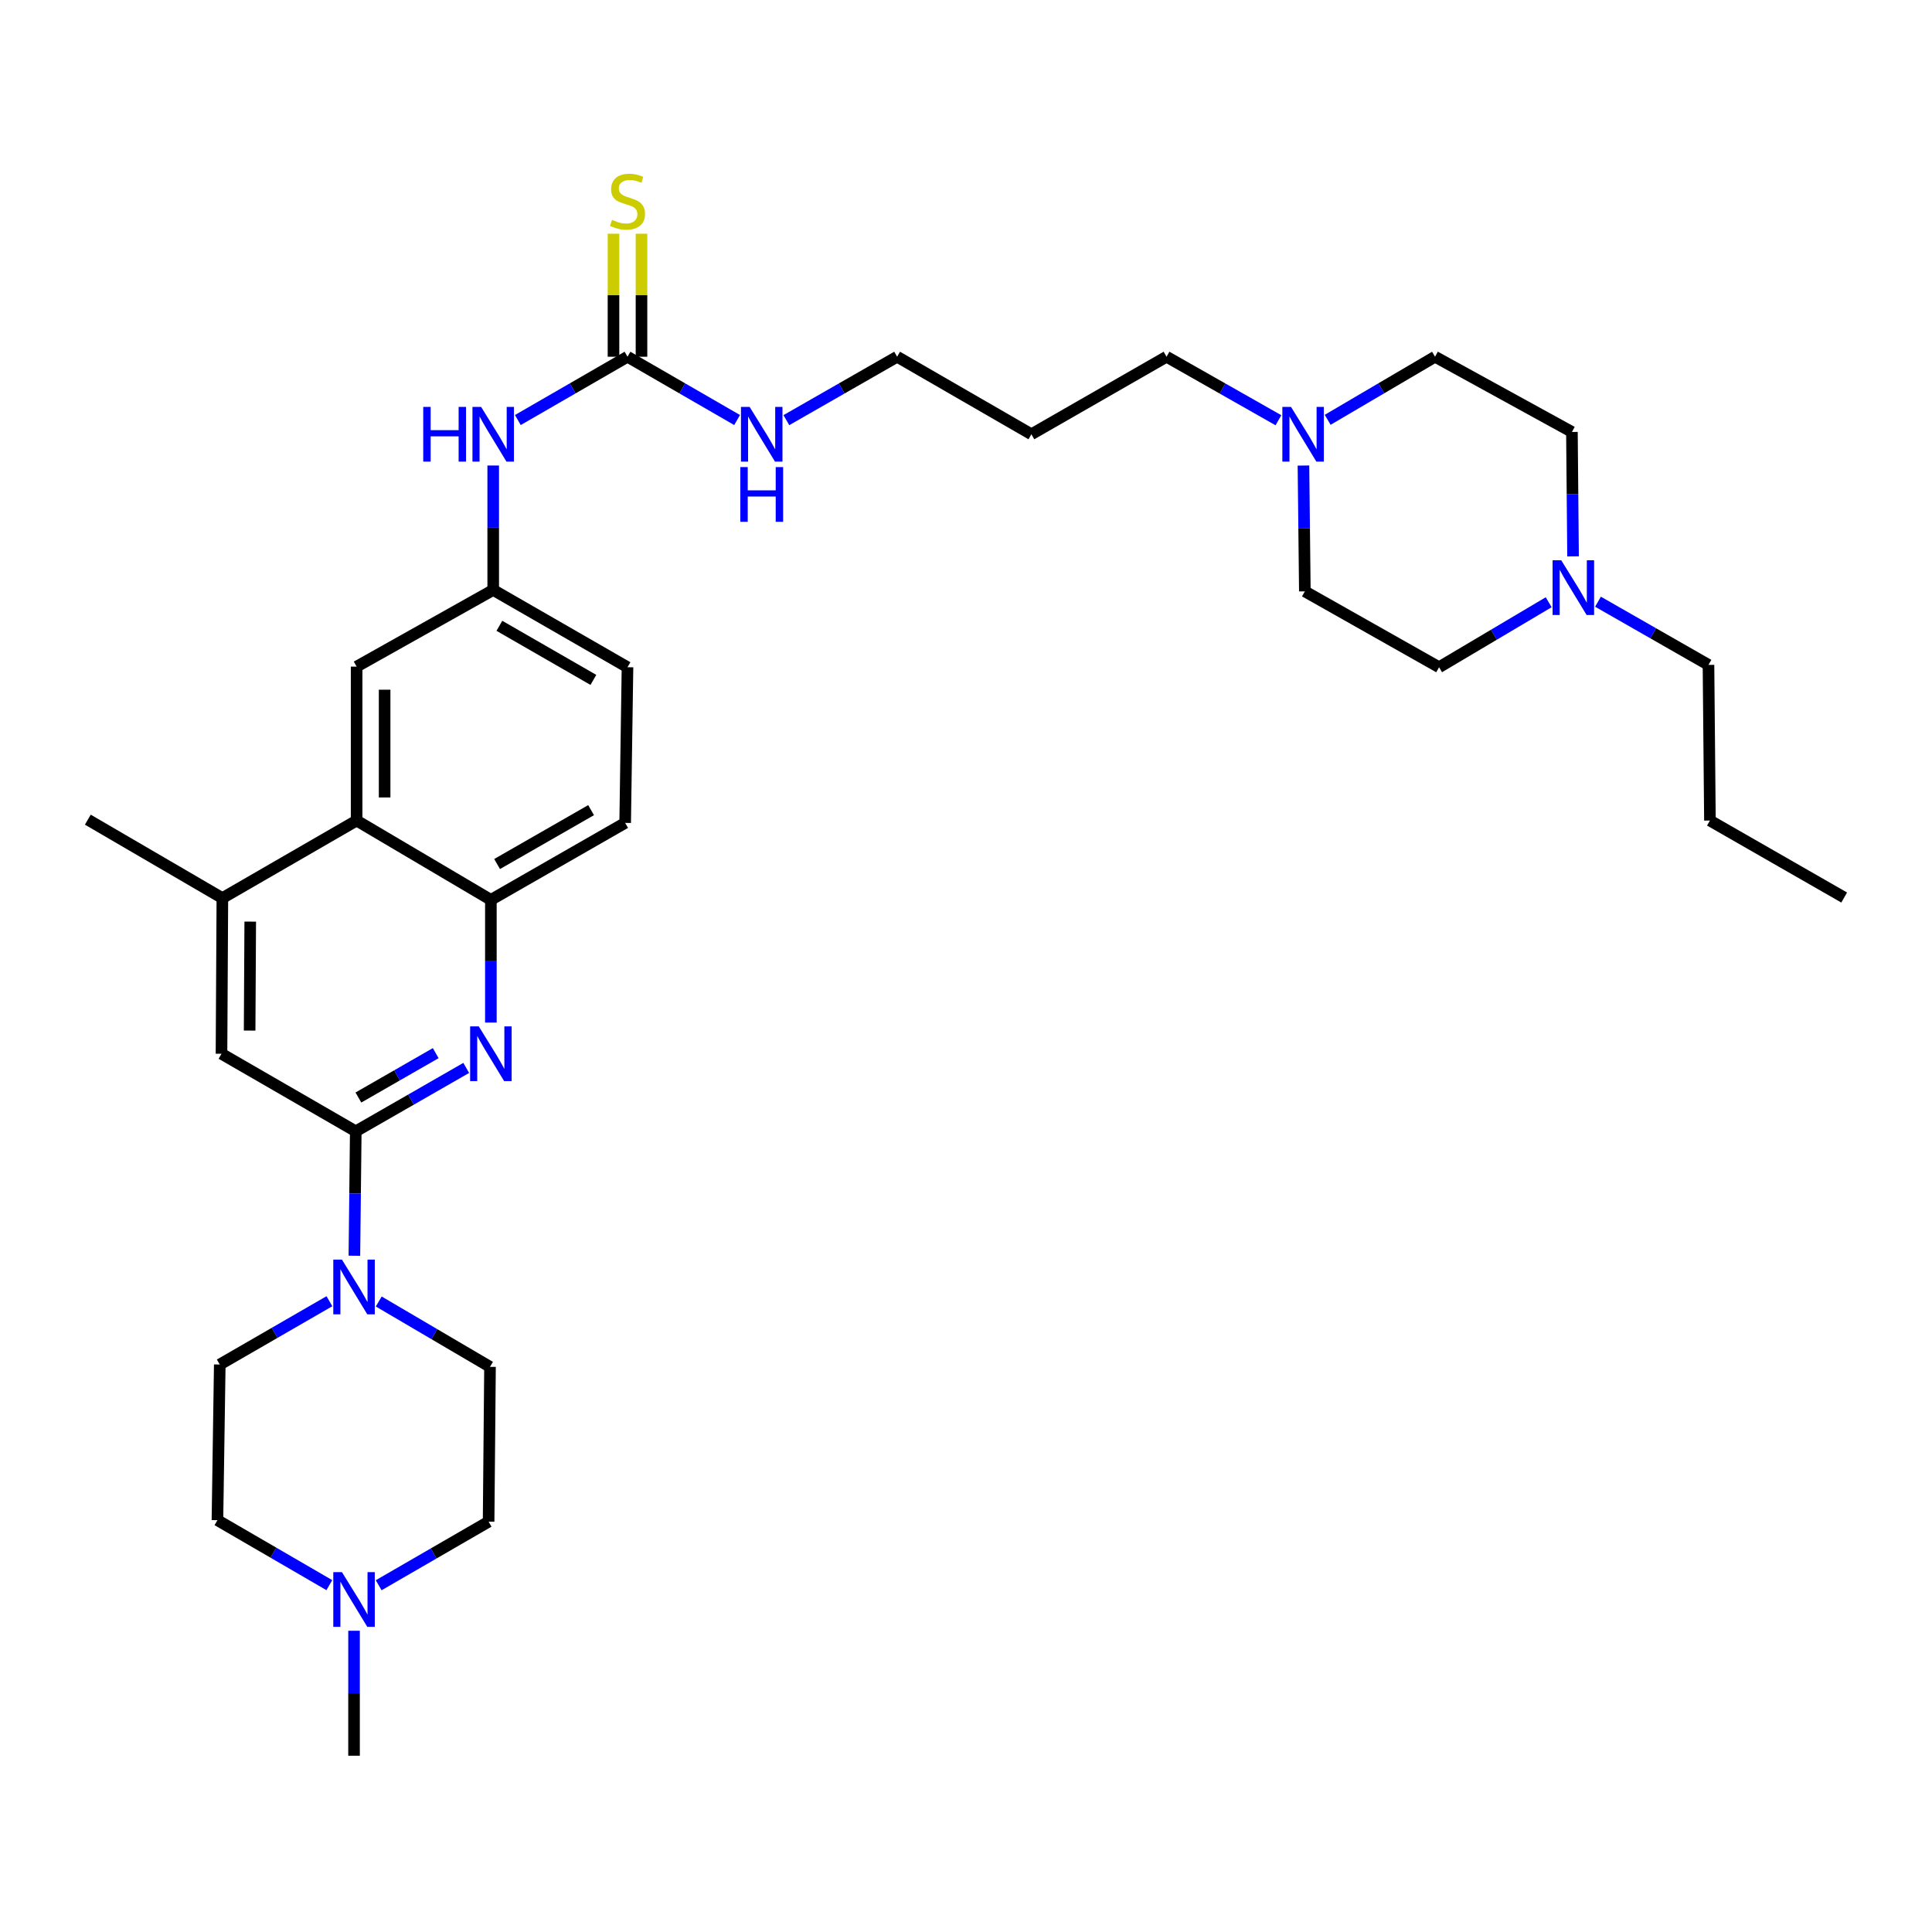 <?xml version='1.0' encoding='iso-8859-1'?>
<svg version='1.1' baseProfile='full'
              xmlns='http://www.w3.org/2000/svg'
                      xmlns:rdkit='http://www.rdkit.org/xml'
                      xmlns:xlink='http://www.w3.org/1999/xlink'
                  xml:space='preserve'
width='1000px' height='1000px' viewBox='0 0 1000 1000'>
<!-- END OF HEADER -->
<rect style='opacity:1.0;fill:#FFFFFF;stroke:none' width='1000' height='1000' x='0' y='0'> </rect>
<path class='bond-0' d='M 184.144,585.569 L 212.733,569.159' style='fill:none;fill-rule:evenodd;stroke:#000000;stroke-width:6px;stroke-linecap:butt;stroke-linejoin:miter;stroke-opacity:1' />
<path class='bond-0' d='M 212.733,569.159 L 241.321,552.748' style='fill:none;fill-rule:evenodd;stroke:#0000FF;stroke-width:6px;stroke-linecap:butt;stroke-linejoin:miter;stroke-opacity:1' />
<path class='bond-0' d='M 185.506,568.078 L 205.518,556.59' style='fill:none;fill-rule:evenodd;stroke:#000000;stroke-width:6px;stroke-linecap:butt;stroke-linejoin:miter;stroke-opacity:1' />
<path class='bond-0' d='M 205.518,556.59 L 225.53,545.103' style='fill:none;fill-rule:evenodd;stroke:#0000FF;stroke-width:6px;stroke-linecap:butt;stroke-linejoin:miter;stroke-opacity:1' />
<path class='bond-1' d='M 184.144,585.569 L 183.787,617.77' style='fill:none;fill-rule:evenodd;stroke:#000000;stroke-width:6px;stroke-linecap:butt;stroke-linejoin:miter;stroke-opacity:1' />
<path class='bond-1' d='M 183.787,617.77 L 183.43,649.971' style='fill:none;fill-rule:evenodd;stroke:#0000FF;stroke-width:6px;stroke-linecap:butt;stroke-linejoin:miter;stroke-opacity:1' />
<path class='bond-6' d='M 184.144,585.569 L 114.646,545.426' style='fill:none;fill-rule:evenodd;stroke:#000000;stroke-width:6px;stroke-linecap:butt;stroke-linejoin:miter;stroke-opacity:1' />
<path class='bond-2' d='M 254.077,529.275 L 254.077,497.521' style='fill:none;fill-rule:evenodd;stroke:#0000FF;stroke-width:6px;stroke-linecap:butt;stroke-linejoin:miter;stroke-opacity:1' />
<path class='bond-2' d='M 254.077,497.521 L 254.077,465.768' style='fill:none;fill-rule:evenodd;stroke:#000000;stroke-width:6px;stroke-linecap:butt;stroke-linejoin:miter;stroke-opacity:1' />
<path class='bond-14' d='M 170.504,673.505 L 142.128,689.889' style='fill:none;fill-rule:evenodd;stroke:#0000FF;stroke-width:6px;stroke-linecap:butt;stroke-linejoin:miter;stroke-opacity:1' />
<path class='bond-14' d='M 142.128,689.889 L 113.753,706.273' style='fill:none;fill-rule:evenodd;stroke:#000000;stroke-width:6px;stroke-linecap:butt;stroke-linejoin:miter;stroke-opacity:1' />
<path class='bond-15' d='M 196.031,673.652 L 224.828,690.566' style='fill:none;fill-rule:evenodd;stroke:#0000FF;stroke-width:6px;stroke-linecap:butt;stroke-linejoin:miter;stroke-opacity:1' />
<path class='bond-15' d='M 224.828,690.566 L 253.626,707.48' style='fill:none;fill-rule:evenodd;stroke:#000000;stroke-width:6px;stroke-linecap:butt;stroke-linejoin:miter;stroke-opacity:1' />
<path class='bond-16' d='M 254.077,465.768 L 323.583,425.922' style='fill:none;fill-rule:evenodd;stroke:#000000;stroke-width:6px;stroke-linecap:butt;stroke-linejoin:miter;stroke-opacity:1' />
<path class='bond-16' d='M 257.295,447.218 L 305.949,419.327' style='fill:none;fill-rule:evenodd;stroke:#000000;stroke-width:6px;stroke-linecap:butt;stroke-linejoin:miter;stroke-opacity:1' />
<path class='bond-33' d='M 254.077,465.768 L 184.587,424.715' style='fill:none;fill-rule:evenodd;stroke:#000000;stroke-width:6px;stroke-linecap:butt;stroke-linejoin:miter;stroke-opacity:1' />
<path class='bond-3' d='M 184.587,424.715 L 115.097,464.858' style='fill:none;fill-rule:evenodd;stroke:#000000;stroke-width:6px;stroke-linecap:butt;stroke-linejoin:miter;stroke-opacity:1' />
<path class='bond-12' d='M 184.587,424.715 L 184.587,345.04' style='fill:none;fill-rule:evenodd;stroke:#000000;stroke-width:6px;stroke-linecap:butt;stroke-linejoin:miter;stroke-opacity:1' />
<path class='bond-12' d='M 199.079,412.764 L 199.079,356.992' style='fill:none;fill-rule:evenodd;stroke:#000000;stroke-width:6px;stroke-linecap:butt;stroke-linejoin:miter;stroke-opacity:1' />
<path class='bond-4' d='M 324.79,184.645 L 296.411,201.029' style='fill:none;fill-rule:evenodd;stroke:#000000;stroke-width:6px;stroke-linecap:butt;stroke-linejoin:miter;stroke-opacity:1' />
<path class='bond-4' d='M 296.411,201.029 L 268.031,217.413' style='fill:none;fill-rule:evenodd;stroke:#0000FF;stroke-width:6px;stroke-linecap:butt;stroke-linejoin:miter;stroke-opacity:1' />
<path class='bond-11' d='M 332.036,184.645 L 332.036,152.808' style='fill:none;fill-rule:evenodd;stroke:#000000;stroke-width:6px;stroke-linecap:butt;stroke-linejoin:miter;stroke-opacity:1' />
<path class='bond-11' d='M 332.036,152.808 L 332.036,120.971' style='fill:none;fill-rule:evenodd;stroke:#CCCC00;stroke-width:6px;stroke-linecap:butt;stroke-linejoin:miter;stroke-opacity:1' />
<path class='bond-11' d='M 317.544,184.645 L 317.544,152.808' style='fill:none;fill-rule:evenodd;stroke:#000000;stroke-width:6px;stroke-linecap:butt;stroke-linejoin:miter;stroke-opacity:1' />
<path class='bond-11' d='M 317.544,152.808 L 317.544,120.971' style='fill:none;fill-rule:evenodd;stroke:#CCCC00;stroke-width:6px;stroke-linecap:butt;stroke-linejoin:miter;stroke-opacity:1' />
<path class='bond-17' d='M 324.79,184.645 L 353.154,201.027' style='fill:none;fill-rule:evenodd;stroke:#000000;stroke-width:6px;stroke-linecap:butt;stroke-linejoin:miter;stroke-opacity:1' />
<path class='bond-17' d='M 353.154,201.027 L 381.518,217.41' style='fill:none;fill-rule:evenodd;stroke:#0000FF;stroke-width:6px;stroke-linecap:butt;stroke-linejoin:miter;stroke-opacity:1' />
<path class='bond-5' d='M 115.097,464.858 L 114.646,545.426' style='fill:none;fill-rule:evenodd;stroke:#000000;stroke-width:6px;stroke-linecap:butt;stroke-linejoin:miter;stroke-opacity:1' />
<path class='bond-5' d='M 129.522,477.024 L 129.206,533.422' style='fill:none;fill-rule:evenodd;stroke:#000000;stroke-width:6px;stroke-linecap:butt;stroke-linejoin:miter;stroke-opacity:1' />
<path class='bond-29' d='M 115.097,464.858 L 45.455,424.256' style='fill:none;fill-rule:evenodd;stroke:#000000;stroke-width:6px;stroke-linecap:butt;stroke-linejoin:miter;stroke-opacity:1' />
<path class='bond-7' d='M 196.002,820.519 L 224.452,804.067' style='fill:none;fill-rule:evenodd;stroke:#0000FF;stroke-width:6px;stroke-linecap:butt;stroke-linejoin:miter;stroke-opacity:1' />
<path class='bond-7' d='M 224.452,804.067 L 252.901,787.614' style='fill:none;fill-rule:evenodd;stroke:#000000;stroke-width:6px;stroke-linecap:butt;stroke-linejoin:miter;stroke-opacity:1' />
<path class='bond-28' d='M 183.25,844.075 L 183.25,876.418' style='fill:none;fill-rule:evenodd;stroke:#0000FF;stroke-width:6px;stroke-linecap:butt;stroke-linejoin:miter;stroke-opacity:1' />
<path class='bond-28' d='M 183.25,876.418 L 183.25,908.76' style='fill:none;fill-rule:evenodd;stroke:#000000;stroke-width:6px;stroke-linecap:butt;stroke-linejoin:miter;stroke-opacity:1' />
<path class='bond-34' d='M 170.467,820.471 L 141.506,803.656' style='fill:none;fill-rule:evenodd;stroke:#0000FF;stroke-width:6px;stroke-linecap:butt;stroke-linejoin:miter;stroke-opacity:1' />
<path class='bond-34' d='M 141.506,803.656 L 112.545,786.841' style='fill:none;fill-rule:evenodd;stroke:#000000;stroke-width:6px;stroke-linecap:butt;stroke-linejoin:miter;stroke-opacity:1' />
<path class='bond-8' d='M 661.713,217.522 L 632.754,201.083' style='fill:none;fill-rule:evenodd;stroke:#0000FF;stroke-width:6px;stroke-linecap:butt;stroke-linejoin:miter;stroke-opacity:1' />
<path class='bond-8' d='M 632.754,201.083 L 603.796,184.645' style='fill:none;fill-rule:evenodd;stroke:#000000;stroke-width:6px;stroke-linecap:butt;stroke-linejoin:miter;stroke-opacity:1' />
<path class='bond-20' d='M 674.665,240.965 L 675.026,273.527' style='fill:none;fill-rule:evenodd;stroke:#0000FF;stroke-width:6px;stroke-linecap:butt;stroke-linejoin:miter;stroke-opacity:1' />
<path class='bond-20' d='M 675.026,273.527 L 675.387,306.089' style='fill:none;fill-rule:evenodd;stroke:#000000;stroke-width:6px;stroke-linecap:butt;stroke-linejoin:miter;stroke-opacity:1' />
<path class='bond-22' d='M 687.205,217.297 L 714.986,200.971' style='fill:none;fill-rule:evenodd;stroke:#0000FF;stroke-width:6px;stroke-linecap:butt;stroke-linejoin:miter;stroke-opacity:1' />
<path class='bond-22' d='M 714.986,200.971 L 742.767,184.645' style='fill:none;fill-rule:evenodd;stroke:#000000;stroke-width:6px;stroke-linecap:butt;stroke-linejoin:miter;stroke-opacity:1' />
<path class='bond-9' d='M 814.211,287.974 L 813.918,255.777' style='fill:none;fill-rule:evenodd;stroke:#0000FF;stroke-width:6px;stroke-linecap:butt;stroke-linejoin:miter;stroke-opacity:1' />
<path class='bond-9' d='M 813.918,255.777 L 813.626,223.58' style='fill:none;fill-rule:evenodd;stroke:#000000;stroke-width:6px;stroke-linecap:butt;stroke-linejoin:miter;stroke-opacity:1' />
<path class='bond-27' d='M 827.113,311.442 L 855.71,327.794' style='fill:none;fill-rule:evenodd;stroke:#0000FF;stroke-width:6px;stroke-linecap:butt;stroke-linejoin:miter;stroke-opacity:1' />
<path class='bond-27' d='M 855.71,327.794 L 884.307,344.147' style='fill:none;fill-rule:evenodd;stroke:#000000;stroke-width:6px;stroke-linecap:butt;stroke-linejoin:miter;stroke-opacity:1' />
<path class='bond-36' d='M 801.599,311.715 L 773.234,328.534' style='fill:none;fill-rule:evenodd;stroke:#0000FF;stroke-width:6px;stroke-linecap:butt;stroke-linejoin:miter;stroke-opacity:1' />
<path class='bond-36' d='M 773.234,328.534 L 744.869,345.354' style='fill:none;fill-rule:evenodd;stroke:#000000;stroke-width:6px;stroke-linecap:butt;stroke-linejoin:miter;stroke-opacity:1' />
<path class='bond-10' d='M 255.284,240.946 L 255.284,273.151' style='fill:none;fill-rule:evenodd;stroke:#0000FF;stroke-width:6px;stroke-linecap:butt;stroke-linejoin:miter;stroke-opacity:1' />
<path class='bond-10' d='M 255.284,273.151 L 255.284,305.356' style='fill:none;fill-rule:evenodd;stroke:#000000;stroke-width:6px;stroke-linecap:butt;stroke-linejoin:miter;stroke-opacity:1' />
<path class='bond-13' d='M 184.587,345.04 L 255.284,305.356' style='fill:none;fill-rule:evenodd;stroke:#000000;stroke-width:6px;stroke-linecap:butt;stroke-linejoin:miter;stroke-opacity:1' />
<path class='bond-35' d='M 255.284,305.356 L 324.79,345.354' style='fill:none;fill-rule:evenodd;stroke:#000000;stroke-width:6px;stroke-linecap:butt;stroke-linejoin:miter;stroke-opacity:1' />
<path class='bond-35' d='M 258.482,323.917 L 307.136,351.915' style='fill:none;fill-rule:evenodd;stroke:#000000;stroke-width:6px;stroke-linecap:butt;stroke-linejoin:miter;stroke-opacity:1' />
<path class='bond-18' d='M 113.753,706.273 L 112.545,786.841' style='fill:none;fill-rule:evenodd;stroke:#000000;stroke-width:6px;stroke-linecap:butt;stroke-linejoin:miter;stroke-opacity:1' />
<path class='bond-19' d='M 253.626,707.48 L 252.901,787.614' style='fill:none;fill-rule:evenodd;stroke:#000000;stroke-width:6px;stroke-linecap:butt;stroke-linejoin:miter;stroke-opacity:1' />
<path class='bond-24' d='M 323.583,425.922 L 324.79,345.354' style='fill:none;fill-rule:evenodd;stroke:#000000;stroke-width:6px;stroke-linecap:butt;stroke-linejoin:miter;stroke-opacity:1' />
<path class='bond-30' d='M 407.023,217.467 L 435.686,201.056' style='fill:none;fill-rule:evenodd;stroke:#0000FF;stroke-width:6px;stroke-linecap:butt;stroke-linejoin:miter;stroke-opacity:1' />
<path class='bond-30' d='M 435.686,201.056 L 464.349,184.645' style='fill:none;fill-rule:evenodd;stroke:#000000;stroke-width:6px;stroke-linecap:butt;stroke-linejoin:miter;stroke-opacity:1' />
<path class='bond-23' d='M 675.387,306.089 L 744.869,345.354' style='fill:none;fill-rule:evenodd;stroke:#000000;stroke-width:6px;stroke-linecap:butt;stroke-linejoin:miter;stroke-opacity:1' />
<path class='bond-21' d='M 813.626,223.58 L 742.767,184.645' style='fill:none;fill-rule:evenodd;stroke:#000000;stroke-width:6px;stroke-linecap:butt;stroke-linejoin:miter;stroke-opacity:1' />
<path class='bond-25' d='M 603.796,184.645 L 533.847,224.772' style='fill:none;fill-rule:evenodd;stroke:#000000;stroke-width:6px;stroke-linecap:butt;stroke-linejoin:miter;stroke-opacity:1' />
<path class='bond-26' d='M 533.847,224.772 L 464.349,184.645' style='fill:none;fill-rule:evenodd;stroke:#000000;stroke-width:6px;stroke-linecap:butt;stroke-linejoin:miter;stroke-opacity:1' />
<path class='bond-31' d='M 884.307,344.147 L 885.056,424.715' style='fill:none;fill-rule:evenodd;stroke:#000000;stroke-width:6px;stroke-linecap:butt;stroke-linejoin:miter;stroke-opacity:1' />
<path class='bond-32' d='M 885.056,424.715 L 954.545,464.56' style='fill:none;fill-rule:evenodd;stroke:#000000;stroke-width:6px;stroke-linecap:butt;stroke-linejoin:miter;stroke-opacity:1' />
<path  class='atom-1' d='M 247.817 531.266
L 257.097 546.266
Q 258.017 547.746, 259.497 550.426
Q 260.977 553.106, 261.057 553.266
L 261.057 531.266
L 264.817 531.266
L 264.817 559.586
L 260.937 559.586
L 250.977 543.186
Q 249.817 541.266, 248.577 539.066
Q 247.377 536.866, 247.017 536.186
L 247.017 559.586
L 243.337 559.586
L 243.337 531.266
L 247.817 531.266
' fill='#0000FF'/>
<path  class='atom-2' d='M 176.99 651.986
L 186.27 666.986
Q 187.19 668.466, 188.67 671.146
Q 190.15 673.826, 190.23 673.986
L 190.23 651.986
L 193.99 651.986
L 193.99 680.306
L 190.11 680.306
L 180.15 663.906
Q 178.99 661.986, 177.75 659.786
Q 176.55 657.586, 176.19 656.906
L 176.19 680.306
L 172.51 680.306
L 172.51 651.986
L 176.99 651.986
' fill='#0000FF'/>
<path  class='atom-8' d='M 176.99 813.734
L 186.27 828.734
Q 187.19 830.214, 188.67 832.894
Q 190.15 835.574, 190.23 835.734
L 190.23 813.734
L 193.99 813.734
L 193.99 842.054
L 190.11 842.054
L 180.15 825.654
Q 178.99 823.734, 177.75 821.534
Q 176.55 819.334, 176.19 818.654
L 176.19 842.054
L 172.51 842.054
L 172.51 813.734
L 176.99 813.734
' fill='#0000FF'/>
<path  class='atom-9' d='M 668.225 210.612
L 677.505 225.612
Q 678.425 227.092, 679.905 229.772
Q 681.385 232.452, 681.465 232.612
L 681.465 210.612
L 685.225 210.612
L 685.225 238.932
L 681.345 238.932
L 671.385 222.532
Q 670.225 220.612, 668.985 218.412
Q 667.785 216.212, 667.425 215.532
L 667.425 238.932
L 663.745 238.932
L 663.745 210.612
L 668.225 210.612
' fill='#0000FF'/>
<path  class='atom-10' d='M 808.098 289.988
L 817.378 304.988
Q 818.298 306.468, 819.778 309.148
Q 821.258 311.828, 821.338 311.988
L 821.338 289.988
L 825.098 289.988
L 825.098 318.308
L 821.218 318.308
L 811.258 301.908
Q 810.098 299.988, 808.858 297.788
Q 807.658 295.588, 807.298 294.908
L 807.298 318.308
L 803.618 318.308
L 803.618 289.988
L 808.098 289.988
' fill='#0000FF'/>
<path  class='atom-11' d='M 219.064 210.612
L 222.904 210.612
L 222.904 222.652
L 237.384 222.652
L 237.384 210.612
L 241.224 210.612
L 241.224 238.932
L 237.384 238.932
L 237.384 225.852
L 222.904 225.852
L 222.904 238.932
L 219.064 238.932
L 219.064 210.612
' fill='#0000FF'/>
<path  class='atom-11' d='M 249.024 210.612
L 258.304 225.612
Q 259.224 227.092, 260.704 229.772
Q 262.184 232.452, 262.264 232.612
L 262.264 210.612
L 266.024 210.612
L 266.024 238.932
L 262.144 238.932
L 252.184 222.532
Q 251.024 220.612, 249.784 218.412
Q 248.584 216.212, 248.224 215.532
L 248.224 238.932
L 244.544 238.932
L 244.544 210.612
L 249.024 210.612
' fill='#0000FF'/>
<path  class='atom-12' d='M 316.79 113.797
Q 317.11 113.917, 318.43 114.477
Q 319.75 115.037, 321.19 115.397
Q 322.67 115.717, 324.11 115.717
Q 326.79 115.717, 328.35 114.437
Q 329.91 113.117, 329.91 110.837
Q 329.91 109.277, 329.11 108.317
Q 328.35 107.357, 327.15 106.837
Q 325.95 106.317, 323.95 105.717
Q 321.43 104.957, 319.91 104.237
Q 318.43 103.517, 317.35 101.997
Q 316.31 100.477, 316.31 97.917
Q 316.31 94.357, 318.71 92.157
Q 321.15 89.957, 325.95 89.957
Q 329.23 89.957, 332.95 91.517
L 332.03 94.597
Q 328.63 93.197, 326.07 93.197
Q 323.31 93.197, 321.79 94.357
Q 320.27 95.477, 320.31 97.437
Q 320.31 98.957, 321.07 99.877
Q 321.87 100.797, 322.99 101.317
Q 324.15 101.837, 326.07 102.437
Q 328.63 103.237, 330.15 104.037
Q 331.67 104.837, 332.75 106.477
Q 333.87 108.077, 333.87 110.837
Q 333.87 114.757, 331.23 116.877
Q 328.63 118.957, 324.27 118.957
Q 321.75 118.957, 319.83 118.397
Q 317.95 117.877, 315.71 116.957
L 316.79 113.797
' fill='#CCCC00'/>
<path  class='atom-18' d='M 388.004 210.612
L 397.284 225.612
Q 398.204 227.092, 399.684 229.772
Q 401.164 232.452, 401.244 232.612
L 401.244 210.612
L 405.004 210.612
L 405.004 238.932
L 401.124 238.932
L 391.164 222.532
Q 390.004 220.612, 388.764 218.412
Q 387.564 216.212, 387.204 215.532
L 387.204 238.932
L 383.524 238.932
L 383.524 210.612
L 388.004 210.612
' fill='#0000FF'/>
<path  class='atom-18' d='M 383.184 241.764
L 387.024 241.764
L 387.024 253.804
L 401.504 253.804
L 401.504 241.764
L 405.344 241.764
L 405.344 270.084
L 401.504 270.084
L 401.504 257.004
L 387.024 257.004
L 387.024 270.084
L 383.184 270.084
L 383.184 241.764
' fill='#0000FF'/>
</svg>
